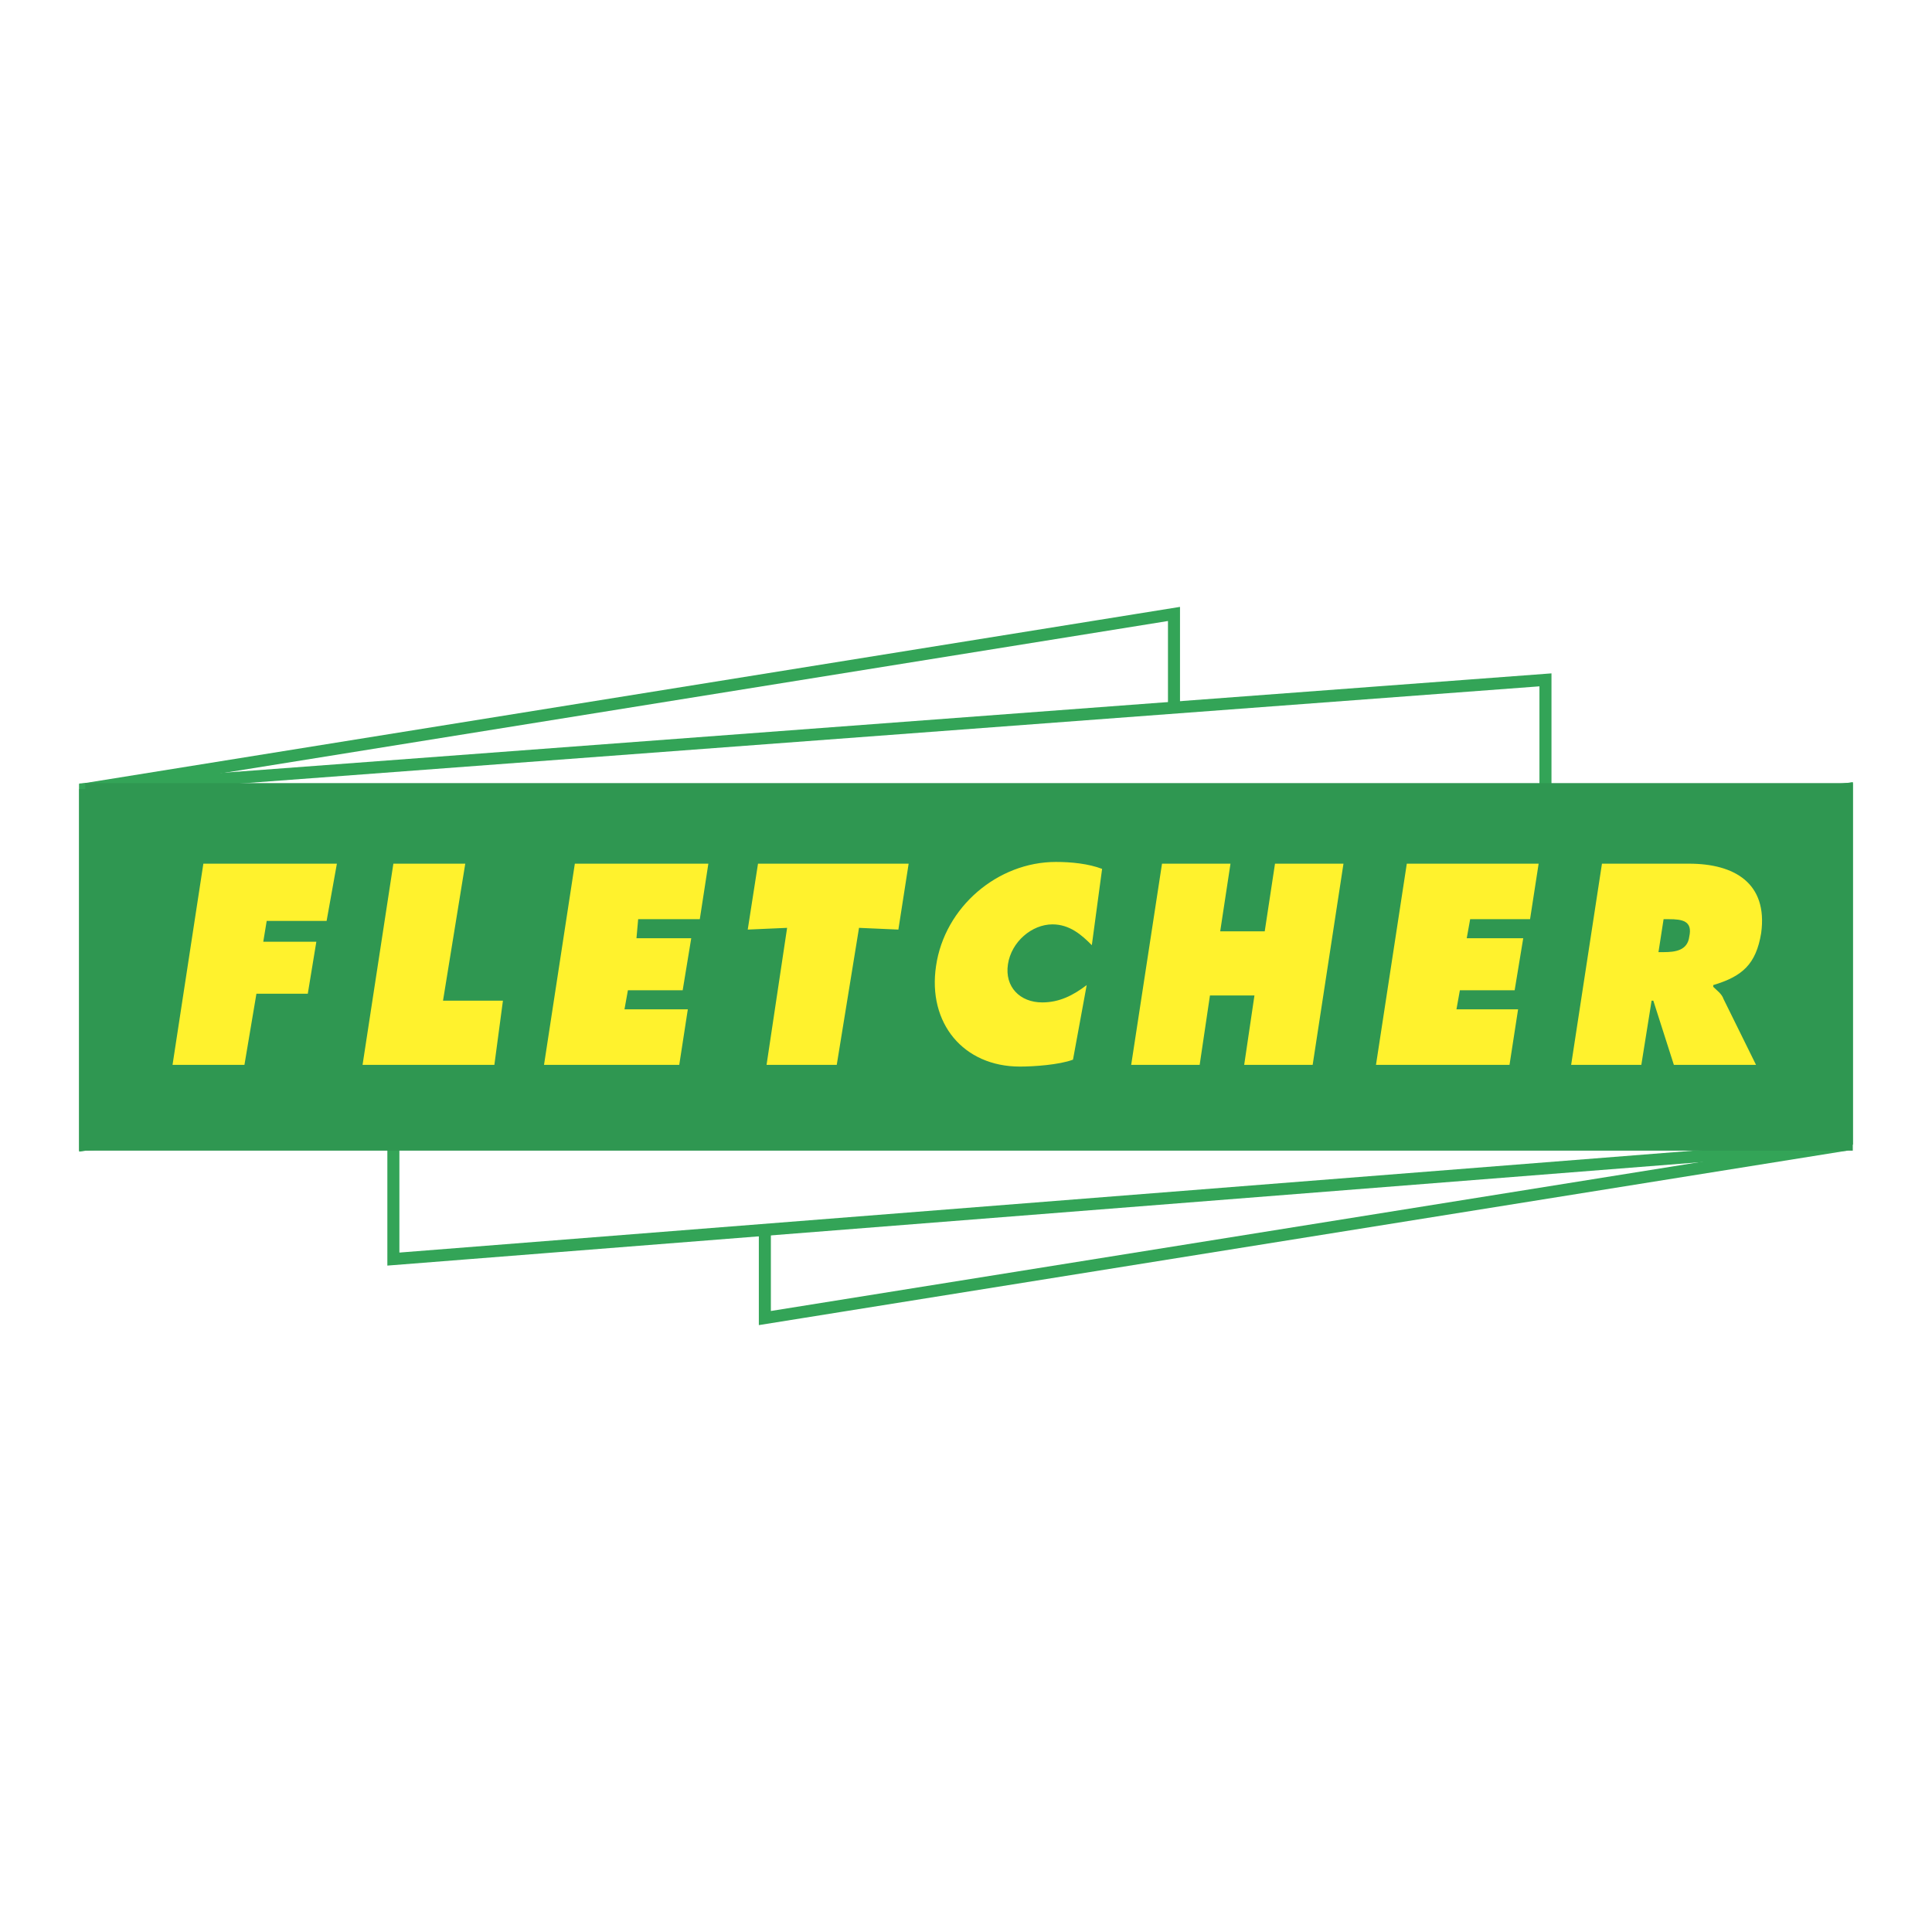 <svg xmlns="http://www.w3.org/2000/svg" width="2500" height="2500" viewBox="0 0 192.756 192.756"><g fill-rule="evenodd" clip-rule="evenodd"><path fill="#fff" d="M0 0h192.756v192.756H0V0z"/><path fill="#fff" stroke="#33a457" stroke-width="1.201" stroke-miterlimit="2.613" d="M184.252 114.199L76.31 131.502v-35.47l107.942-17.303v35.47z"/><path fill="#fff" stroke="#33a457" stroke-width="1.201" stroke-miterlimit="2.613" d="M117.129 96.725L8.504 114.199v-35.47l108.625-17.475v35.471z"/><path fill="#fff" stroke="#33a457" stroke-width="1.201" stroke-miterlimit="2.613" d="M154.191 103.299l-145.687 10.9v-35.47l145.687-10.9v35.47z"/><path fill="#fff" stroke="#33a457" stroke-width="1.201" stroke-miterlimit="2.613" d="M184.252 114.199l-145.005 11.42V90.322l145.005-11.593v35.47z"/><path fill="#2f9751" stroke="#2f9751" stroke-width="1.201" stroke-miterlimit="2.613" d="M8.504 78.729h175.748v35.47H8.504v-35.47z"/><path fill="#fff22d" d="M20.289 86.169h13.322l-1.025 5.71h-5.978l-.341 2.077h5.294l-.853 5.19h-5.125l-1.195 7.094h-7.174l3.075-20.071zM39.247 86.169h7.173L44.2 99.838h5.978l-.854 6.402H36.173l3.074-20.071zM57.352 86.169h13.321l-.854 5.538H63.67l-.17 1.903h5.465l-.854 5.191h-5.465l-.342 1.902h6.32l-.854 5.537H54.277l3.075-20.071zM75.626 86.169h15.03l-1.025 6.576-3.927-.173-2.221 13.668H76.48l2.05-13.668-3.928.173 1.024-6.576zM108.932 94.302c-1.025-1.039-2.221-2.077-3.928-2.077-2.051 0-4.1 1.73-4.441 3.979-.342 2.25 1.195 3.807 3.416 3.807 1.707 0 3.074-.691 4.441-1.73l-1.367 7.441c-1.367.518-3.928.691-5.295.691-5.636 0-9.223-4.326-8.369-10.036.854-5.882 6.148-10.381 11.957-10.381 1.537 0 3.244.173 4.611.692l-1.025 7.614zM115.934 86.169h6.832l-1.026 6.749h4.442l1.025-6.749h6.832l-3.074 20.071h-6.832l1.023-6.92h-4.439l-1.026 6.92h-6.832l3.075-20.071zM140.357 86.169h13.153l-.856 5.538h-5.976l-.342 1.903h5.637l-.856 5.191h-5.465l-.341 1.902h6.148l-.854 5.537h-13.322l3.074-20.071zM165.977 91.707h.514c1.365 0 2.391.173 2.049 1.73-.17 1.384-1.367 1.557-2.562 1.557h-.512l.511-3.287zm-9.223 14.533h7.002l1.025-6.402h.172l2.049 6.402h8.197l-3.244-6.574c-.17-.52-.684-.865-1.025-1.211v-.174c2.904-.865 4.27-2.076 4.783-5.19.684-5.018-2.732-6.921-7.174-6.921h-8.711l-3.074 20.07z"/></g></svg>